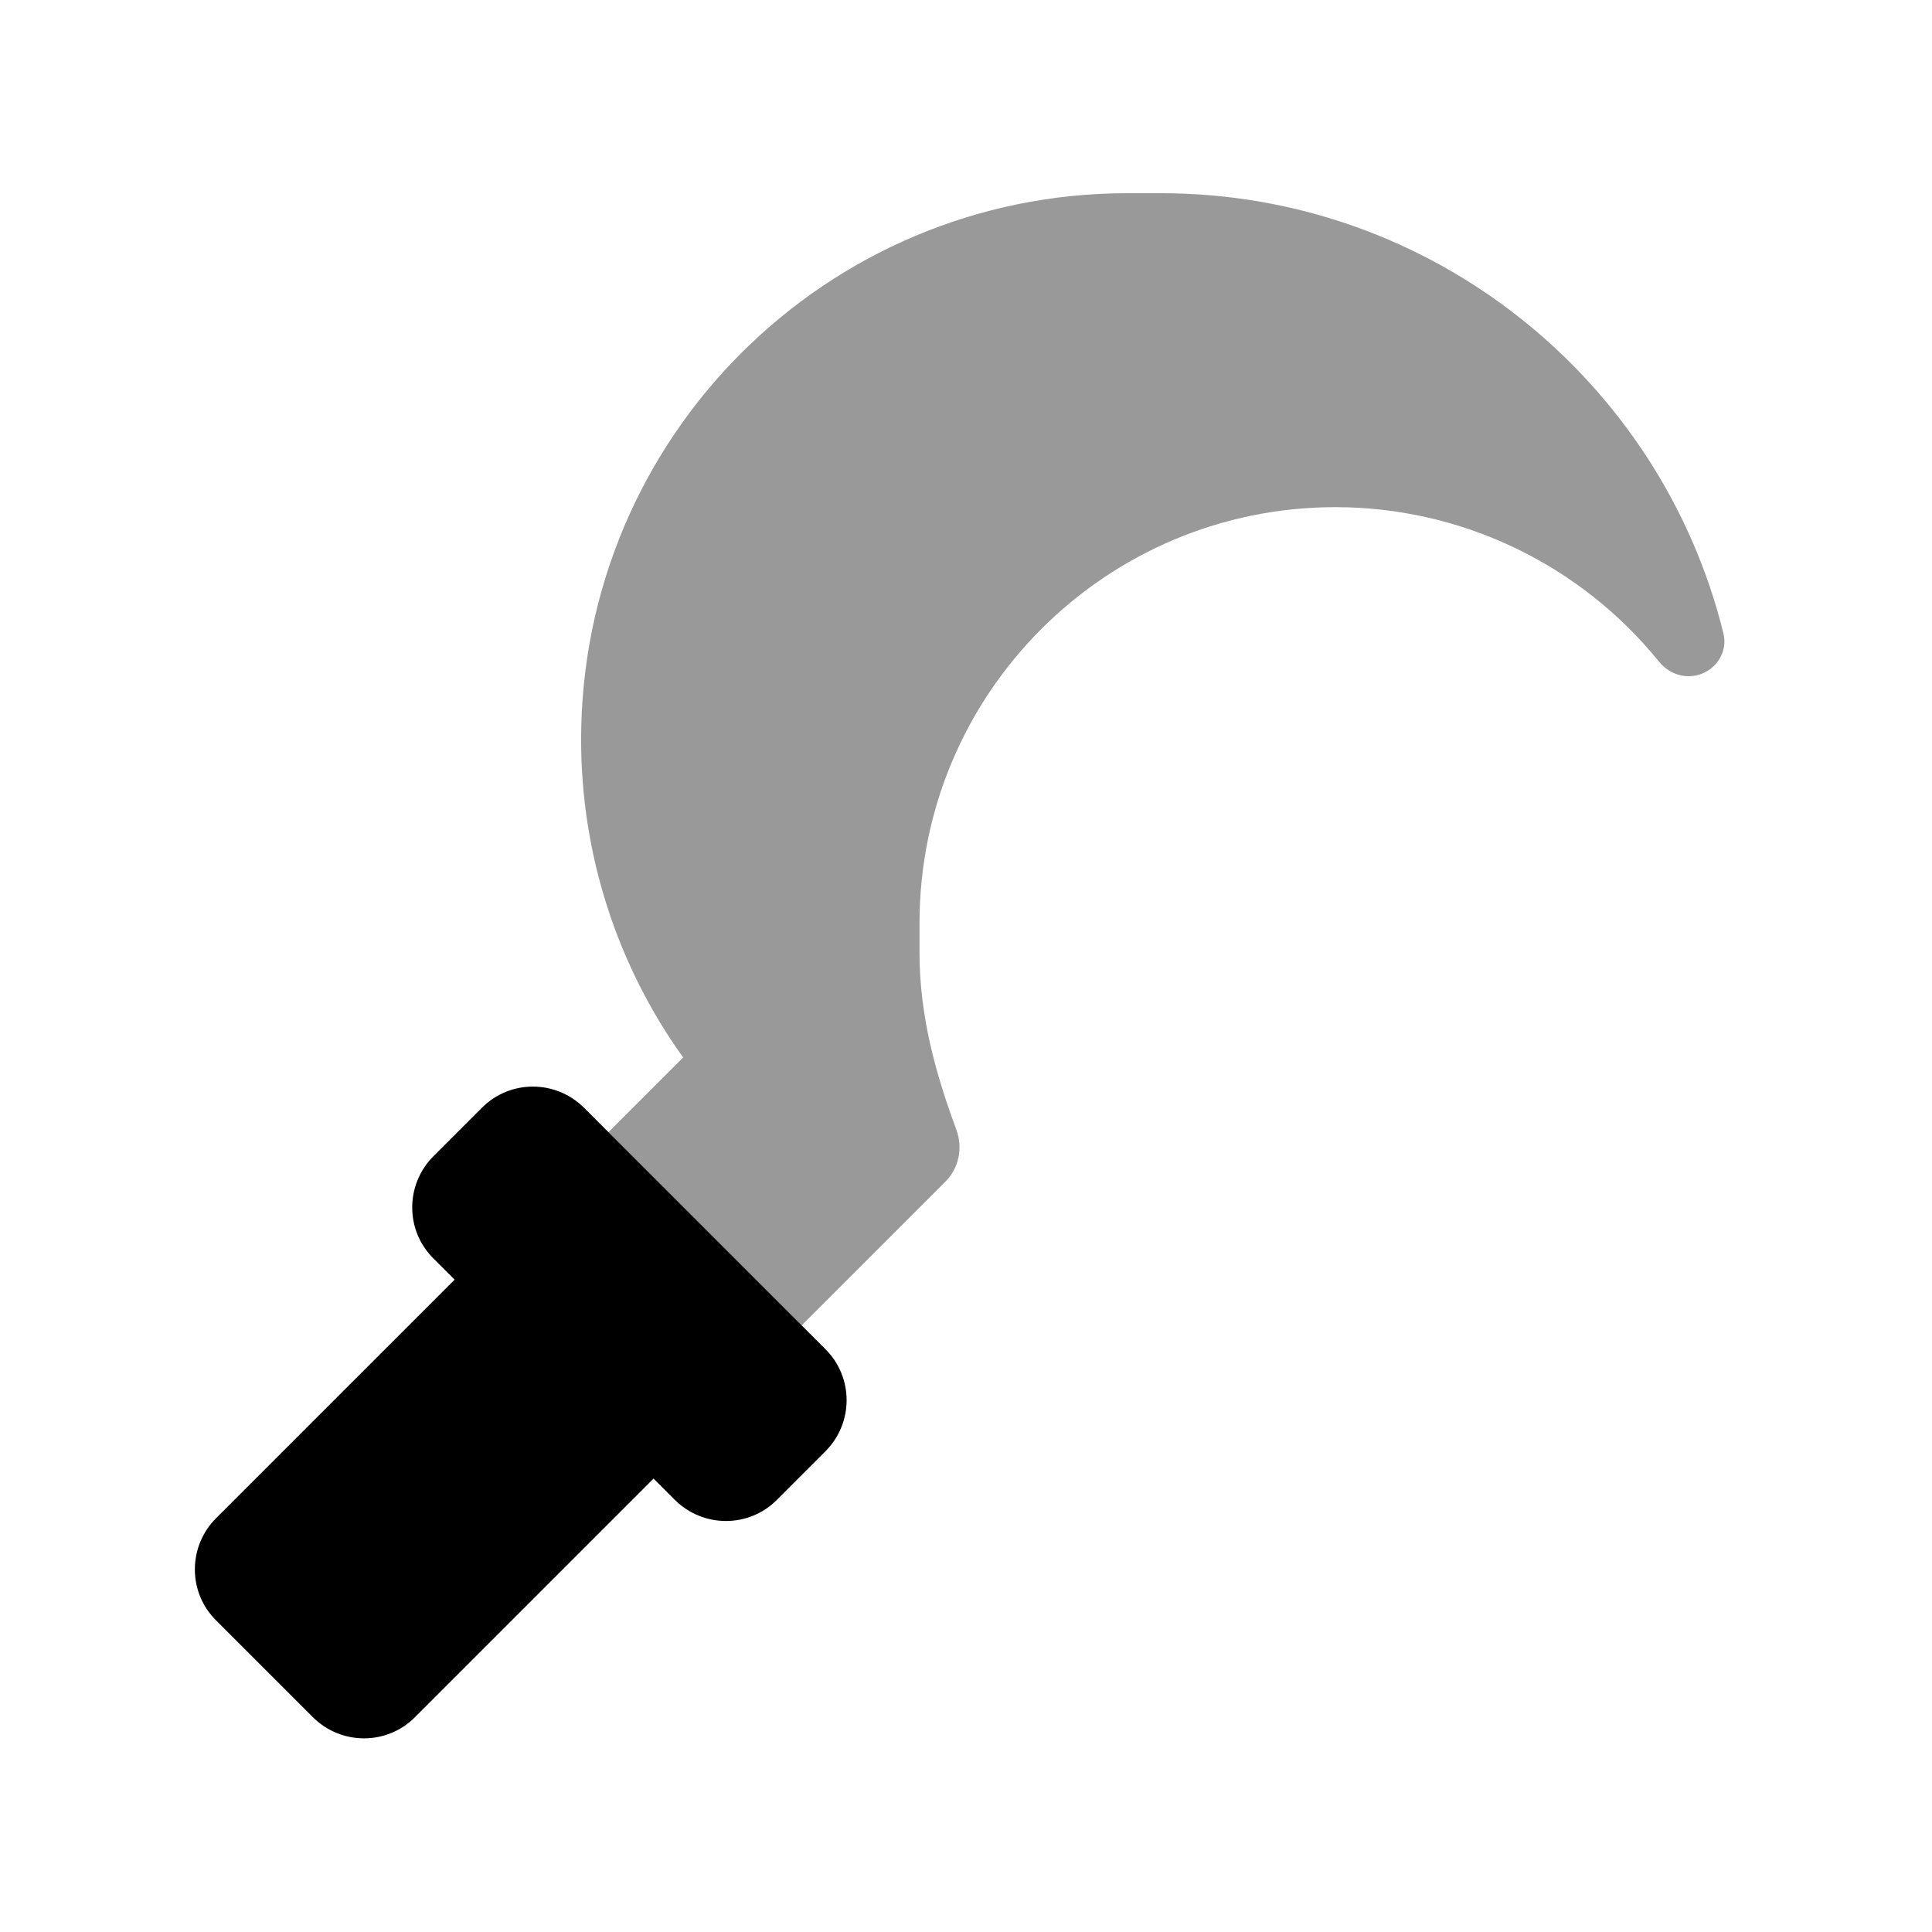 <svg xmlns="http://www.w3.org/2000/svg" viewBox="0 0 640 640"><!--! Font Awesome Pro 7.1.0 by @fontawesome - https://fontawesome.com License - https://fontawesome.com/license (Commercial License) Copyright 2025 Fonticons, Inc. --><path opacity=".4" fill="currentColor" d="M192.5 245C192.5 145 273.5 64 373.5 64L384.5 64C474.6 64 550.3 126.1 570.9 209.8C572.7 217.1 566.9 224 559.4 224C555.5 224 551.9 222.1 549.5 219.1C523.4 186.9 484.1 168 442.4 168C366.3 168 304.6 229.7 304.6 305.8L304.6 315.6C304.6 336.3 309.8 355.3 316.8 374.2C319 380.2 317.7 387 313.1 391.5C296.5 408.1 280.6 424 265.5 439.1C257.5 431.1 241.5 415.1 217.5 391.1L201.5 375.1L226.3 350.3C204.4 319.8 192.5 283 192.5 245z"/><path fill="currentColor" d="M193.5 367C184.1 357.6 168.9 357.6 159.6 367L143.6 383C134.2 392.4 134.2 407.6 143.6 416.9L150.6 423.9L71.6 502.9C62.2 512.3 62.2 527.5 71.6 536.8L103.6 568.8C113 578.2 128.2 578.2 137.5 568.8L216.5 489.8L223.5 496.8C232.9 506.2 248.1 506.2 257.4 496.8L273.4 480.8C282.8 471.4 282.8 456.2 273.4 446.9C238.7 412.2 200.1 373.6 193.4 366.9z"/></svg>